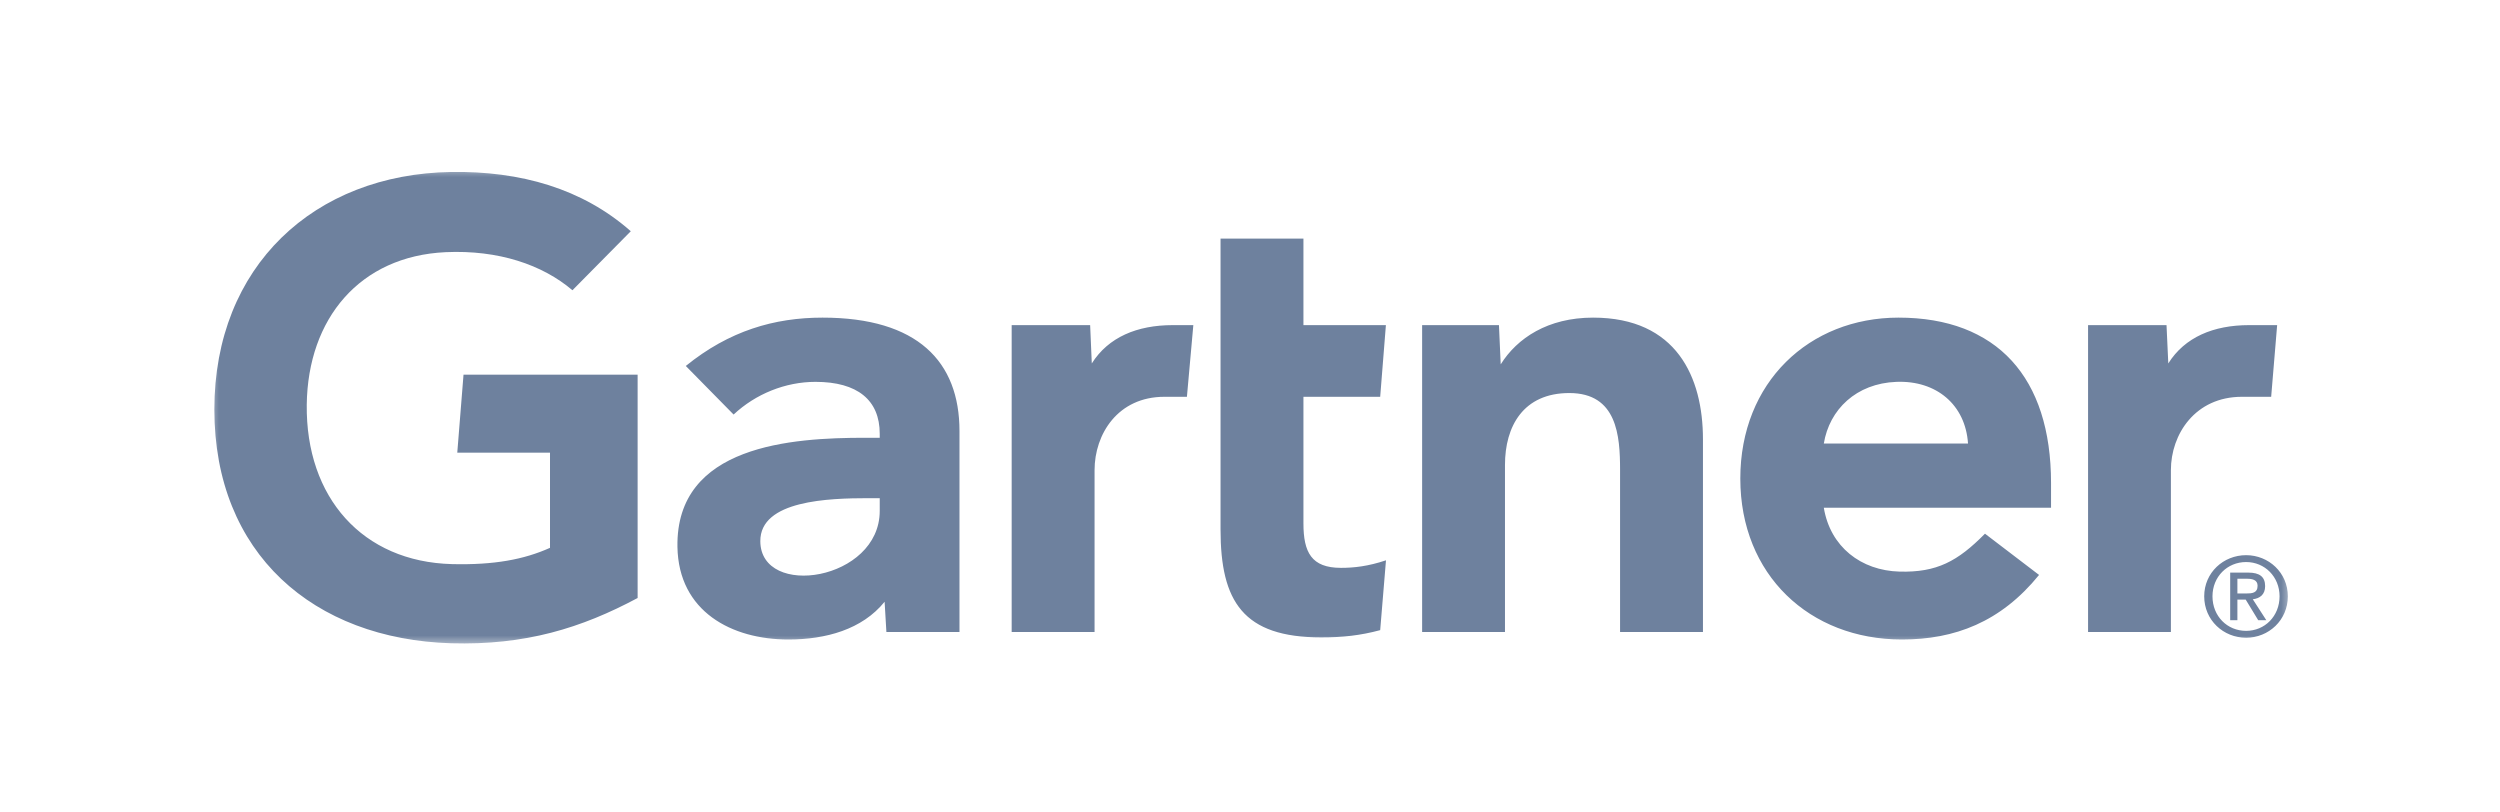 <svg width="120" height="39" viewBox="0 0 120 39" fill="none" xmlns="http://www.w3.org/2000/svg">
<mask id="mask0_4796_19773" style="mask-type:luminance" maskUnits="userSpaceOnUse" x="10" y="8" width="100" height="23">
<path d="M110 8H10V31H110V8Z" fill="white"/>
</mask>
<g mask="url(#mask0_4796_19773)">
<mask id="mask1_4796_19773" style="mask-type:luminance" maskUnits="userSpaceOnUse" x="-169" y="-40" width="354" height="265">
<path d="M-168.932 224.922H184.159V-39.896H-168.932V224.922Z" fill="white"/>
</mask>
<g mask="url(#mask1_4796_19773)">
<path d="M109.303 15.606L109.016 19.046H107.611C105.368 19.046 104.203 20.844 104.203 22.567V30.336H100.227V15.606H103.993L104.078 17.445C104.868 16.184 106.251 15.606 107.956 15.606H109.303ZM81.742 30.336H77.763V22.549C77.763 20.918 77.622 18.866 75.328 18.866C73.119 18.866 72.239 20.46 72.239 22.316V30.336H68.262V15.606H71.95L72.034 17.489C72.824 16.228 74.296 15.246 76.468 15.246C80.477 15.246 81.742 18.109 81.742 21.087V30.336ZM66.527 26.895L66.249 30.247C65.294 30.503 64.447 30.595 63.422 30.595C59.673 30.595 58.586 28.875 58.586 25.42V11.452H62.565V15.606H66.523L66.249 19.046H62.565V25.121C62.565 26.508 62.945 27.257 64.367 27.257C64.985 27.257 65.673 27.182 66.527 26.895ZM57.28 15.606L56.972 19.046H55.891C53.652 19.046 52.539 20.842 52.539 22.567V30.336H48.56V15.606H52.327L52.406 17.445C53.2 16.184 54.583 15.606 56.29 15.606H57.28ZM30.606 28.704C27.907 30.148 25.212 30.981 21.651 30.877C15.051 30.676 10.289 26.577 10.289 19.654C10.289 12.762 15.097 8.358 21.654 8.255C24.979 8.204 27.953 9.048 30.278 11.099L27.477 13.932C26.039 12.706 23.922 11.989 21.392 12.104C17.265 12.296 14.778 15.295 14.724 19.418C14.67 23.886 17.409 26.965 21.692 27.077C23.707 27.127 25.151 26.857 26.4 26.296V21.729H21.949L22.249 17.984H30.606V28.704ZM98.45 24.371H87.543C87.853 26.253 89.333 27.386 91.175 27.437C92.967 27.485 93.969 26.944 95.279 25.617L97.875 27.597C96.031 29.869 93.817 30.696 91.294 30.696C86.859 30.696 83.535 27.595 83.535 22.971C83.535 18.351 86.842 15.246 91.129 15.246C95.853 15.246 98.45 18.108 98.45 23.189V24.371ZM94.465 21.291C94.343 19.43 92.948 18.254 91.028 18.329C89.096 18.402 87.809 19.66 87.543 21.291H94.465ZM46.055 20.69V30.336H42.547L42.461 28.884C41.384 30.217 39.637 30.696 37.838 30.696C35.13 30.696 32.57 29.361 32.517 26.25C32.436 21.36 38.02 21.013 41.527 21.013H42.227V20.819C42.227 19.202 41.157 18.329 39.143 18.329C37.697 18.329 36.269 18.909 35.213 19.898L32.918 17.566C35.002 15.877 37.17 15.246 39.481 15.246C44.044 15.246 46.055 17.355 46.055 20.69ZM42.227 23.912H41.674C39.791 23.916 36.482 24.009 36.495 25.979C36.512 28.753 42.227 27.872 42.227 24.525V23.912ZM106.199 28.623C106.199 27.685 106.907 26.978 107.814 26.978C108.71 26.978 109.419 27.685 109.419 28.623C109.419 29.577 108.71 30.281 107.814 30.281C106.907 30.281 106.199 29.577 106.199 28.623ZM107.814 30.611C108.894 30.611 109.816 29.771 109.816 28.623C109.816 27.485 108.894 26.648 107.814 26.648C106.724 26.648 105.802 27.485 105.802 28.623C105.802 29.771 106.724 30.611 107.814 30.611ZM107.395 28.781H107.794L108.395 29.771H108.784L108.134 28.765C108.47 28.724 108.726 28.544 108.726 28.135C108.726 27.685 108.459 27.485 107.919 27.485H107.049V29.771H107.395V28.781ZM107.395 28.487V27.78H107.866C108.107 27.78 108.364 27.832 108.364 28.115C108.364 28.466 108.102 28.487 107.81 28.487H107.395Z" fill="#6E819E"/>
</g>
</g>
</svg>
